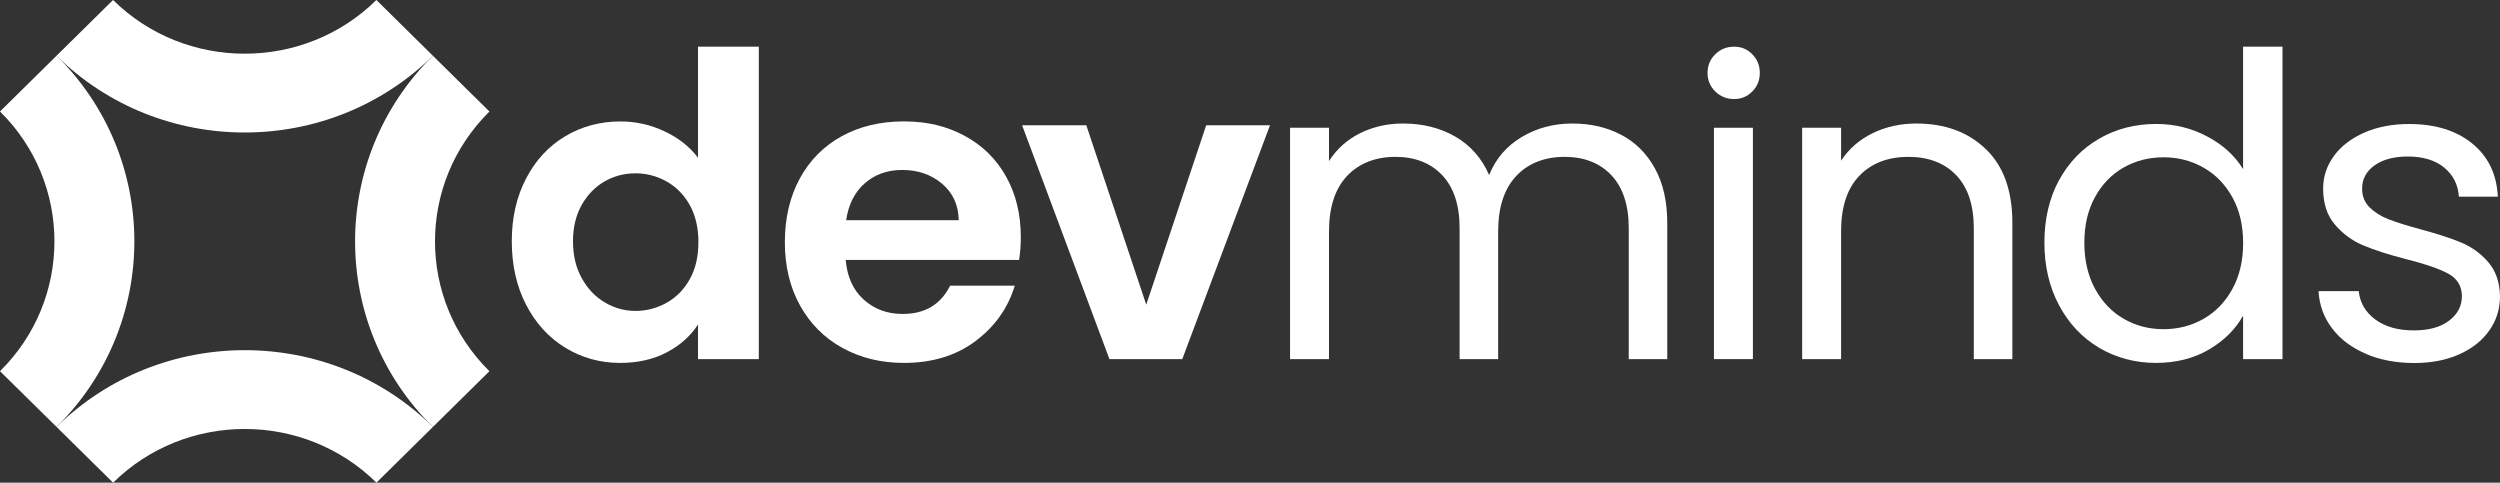 <svg width="202" height="39" viewBox="0 0 202 39" fill="none" xmlns="http://www.w3.org/2000/svg">
<rect x="0" y="0" width="202" height="39" fill="#333333" stroke="none"/>
<g clip-path="url(#clip0_253_6697)">
<path d="M42.509 14.418C43.281 12.94 44.335 11.805 45.672 11.008C47.009 10.211 48.496 9.813 50.136 9.813C51.381 9.813 52.568 10.08 53.7 10.614C54.831 11.148 55.728 11.857 56.398 12.745V3.773H61.311V29.016H56.398V26.219C55.796 27.151 54.956 27.904 53.873 28.47C52.791 29.04 51.534 29.323 50.104 29.323C48.488 29.323 47.013 28.912 45.676 28.096C44.339 27.279 43.285 26.123 42.513 24.634C41.741 23.143 41.353 21.434 41.353 19.498C41.353 17.562 41.741 15.893 42.513 14.414L42.509 14.418ZM55.74 16.582C55.279 15.753 54.657 15.116 53.873 14.669C53.09 14.227 52.245 14.004 51.348 14.004C50.452 14.004 49.619 14.219 48.86 14.653C48.1 15.088 47.482 15.717 47.009 16.546C46.537 17.378 46.298 18.359 46.298 19.498C46.298 20.637 46.533 21.63 47.009 22.482C47.482 23.335 48.104 23.988 48.876 24.442C49.648 24.896 50.472 25.123 51.348 25.123C52.225 25.123 53.09 24.9 53.873 24.458C54.657 24.016 55.279 23.378 55.74 22.55C56.2 21.721 56.431 20.725 56.431 19.566C56.431 18.406 56.2 17.41 55.74 16.582Z" fill="white"/>
<path d="M82.343 21H68.332C68.45 22.367 68.93 23.434 69.787 24.207C70.639 24.98 71.69 25.367 72.934 25.367C74.732 25.367 76.013 24.606 76.772 23.08H81.996C81.442 24.901 80.38 26.395 78.812 27.566C77.245 28.737 75.318 29.323 73.035 29.323C71.189 29.323 69.536 28.92 68.07 28.112C66.603 27.303 65.464 26.163 64.644 24.685C63.824 23.207 63.416 21.502 63.416 19.566C63.416 17.63 63.82 15.893 64.628 14.414C65.436 12.936 66.563 11.801 68.017 11.004C69.472 10.207 71.14 9.809 73.035 9.809C74.93 9.809 76.489 10.195 77.931 10.968C79.374 11.741 80.493 12.841 81.289 14.259C82.085 15.681 82.481 17.311 82.481 19.155C82.481 19.837 82.432 20.45 82.343 20.996V21ZM77.467 17.793C77.443 16.566 76.994 15.582 76.118 14.841C75.241 14.104 74.17 13.733 72.902 13.733C71.702 13.733 70.692 14.092 69.876 14.809C69.056 15.526 68.555 16.522 68.369 17.793H77.467Z" fill="white"/>
<path d="M92.617 24.618L97.461 10.12H102.616L95.526 29.02H89.644L82.586 10.12H87.773L92.617 24.618Z" fill="white"/>
<path d="M130.981 10.885C132.132 11.486 133.045 12.391 133.712 13.598C134.378 14.805 134.714 16.271 134.714 17.996V29.016H131.603V18.442C131.603 16.578 131.134 15.152 130.201 14.159C129.268 13.171 128.003 12.674 126.412 12.674C124.82 12.674 123.47 13.191 122.505 14.227C121.535 15.263 121.05 16.757 121.05 18.713V29.016H117.936V18.442C117.936 16.578 117.467 15.152 116.534 14.159C115.6 13.171 114.336 12.674 112.744 12.674C111.152 12.674 109.803 13.191 108.833 14.227C107.864 15.263 107.383 16.757 107.383 18.713V29.016H104.236V10.323H107.383V13.016C108.005 12.04 108.842 11.287 109.892 10.765C110.942 10.243 112.102 9.98 113.37 9.98C114.962 9.98 116.368 10.335 117.592 11.04C118.812 11.745 119.725 12.781 120.323 14.144C120.852 12.825 121.729 11.801 122.953 11.072C124.177 10.343 125.535 9.98 127.034 9.98C128.533 9.98 129.825 10.283 130.977 10.885H130.981Z" fill="white"/>
<path d="M141.634 10.323V29.016H138.487V10.323H141.634Z" fill="white"/>
<path d="M160.453 12.044C161.883 13.418 162.598 15.402 162.598 17.996V29.016H159.483V18.442C159.483 16.578 159.01 15.152 158.065 14.159C157.12 13.171 155.827 12.674 154.191 12.674C152.554 12.674 151.209 13.187 150.231 14.207C149.25 15.231 148.761 16.721 148.761 18.677V29.016H145.614V10.323H148.761V12.984C149.383 12.028 150.231 11.291 151.302 10.765C152.373 10.243 153.556 9.98 154.845 9.98C157.152 9.98 159.018 10.669 160.449 12.044H160.453Z" fill="white"/>
<path d="M166.367 14.57C167.151 13.127 168.23 12.004 169.603 11.211C170.973 10.414 172.516 10.016 174.221 10.016C175.696 10.016 177.069 10.351 178.338 11.024C179.606 11.693 180.572 12.578 181.242 13.665V3.773H184.426V29.016H181.242V25.502C180.62 26.618 179.695 27.53 178.475 28.247C177.251 28.964 175.821 29.323 174.185 29.323C172.548 29.323 170.973 28.912 169.599 28.096C168.23 27.279 167.147 26.128 166.363 24.649C165.579 23.171 165.188 21.49 165.188 19.602C165.188 17.713 165.579 16.016 166.363 14.57H166.367ZM180.382 15.952C179.804 14.904 179.029 14.104 178.047 13.546C177.069 12.988 175.99 12.709 174.815 12.709C173.639 12.709 172.565 12.984 171.599 13.53C170.629 14.076 169.858 14.873 169.28 15.916C168.702 16.964 168.415 18.191 168.415 19.602C168.415 21.012 168.702 22.279 169.28 23.339C169.858 24.395 170.629 25.203 171.599 25.761C172.569 26.319 173.639 26.598 174.815 26.598C175.99 26.598 177.069 26.319 178.047 25.761C179.029 25.203 179.804 24.395 180.382 23.339C180.96 22.279 181.246 21.048 181.246 19.637C181.246 18.227 180.96 17 180.382 15.952Z" fill="white"/>
<path d="M191.173 28.59C190.021 28.1 189.108 27.418 188.442 26.542C187.771 25.665 187.403 24.662 187.335 23.522H190.587C190.68 24.454 191.12 25.215 191.916 25.809C192.712 26.402 193.754 26.697 195.047 26.697C196.247 26.697 197.192 26.434 197.883 25.912C198.574 25.39 198.921 24.729 198.921 23.932C198.921 23.136 198.554 22.506 197.814 22.108C197.075 21.709 195.936 21.319 194.389 20.932C192.983 20.57 191.835 20.199 190.946 19.825C190.058 19.45 189.298 18.892 188.664 18.151C188.03 17.414 187.71 16.442 187.71 15.235C187.71 14.279 187.997 13.406 188.575 12.61C189.153 11.813 189.973 11.183 191.031 10.717C192.09 10.251 193.302 10.02 194.663 10.02C196.76 10.02 198.457 10.542 199.75 11.59C201.042 12.637 201.733 14.068 201.826 15.889H198.679C198.61 14.912 198.21 14.128 197.483 13.534C196.76 12.944 195.782 12.646 194.562 12.646C193.431 12.646 192.53 12.885 191.864 13.363C191.193 13.841 190.858 14.466 190.858 15.239C190.858 15.853 191.06 16.359 191.464 16.757C191.868 17.155 192.373 17.474 192.987 17.713C193.597 17.952 194.445 18.219 195.528 18.514C196.889 18.877 197.996 19.235 198.849 19.59C199.701 19.944 200.436 20.47 201.046 21.175C201.657 21.881 201.976 22.801 202 23.94C202 24.964 201.713 25.885 201.135 26.705C200.558 27.522 199.746 28.167 198.695 28.634C197.649 29.1 196.441 29.331 195.079 29.331C193.625 29.331 192.324 29.088 191.169 28.598L191.173 28.59Z" fill="white"/>
<path d="M138.592 7.39C138.176 6.98 137.97 6.482 137.97 5.888C137.97 5.295 138.176 4.797 138.592 4.386C139.008 3.976 139.513 3.773 140.115 3.773C140.717 3.773 141.182 3.976 141.586 4.386C141.99 4.797 142.192 5.295 142.192 5.888C142.192 6.482 141.99 6.98 141.586 7.39C141.182 7.801 140.693 8.004 140.115 8.004C139.537 8.004 139.008 7.801 138.592 7.39Z" fill="white"/>
<path d="M39.547 29.992L34.978 34.498C26.595 26.231 26.595 12.777 34.978 4.506L39.547 9.012C33.681 14.797 33.681 24.211 39.547 29.996V29.992Z" fill="white"/>
<path d="M30.413 39L34.982 34.494C26.599 26.227 12.956 26.227 4.569 34.494L9.138 39C15.005 33.215 24.551 33.215 30.417 39H30.413Z" fill="white"/>
<path d="M0 9.008L4.569 4.502C12.952 12.769 12.952 26.223 4.569 34.494L0 29.992C5.866 24.207 5.866 14.793 0 9.008Z" fill="white"/>
<path d="M9.134 0L4.565 4.506C12.948 12.773 26.591 12.773 34.978 4.506L30.413 0C24.547 5.785 15.001 5.785 9.134 0Z" fill="white"/>
</g>
<defs>
<clipPath id="clip0_253_6697">
<rect width="202" height="39" fill="white"/>
</clipPath>
</defs>
</svg>
